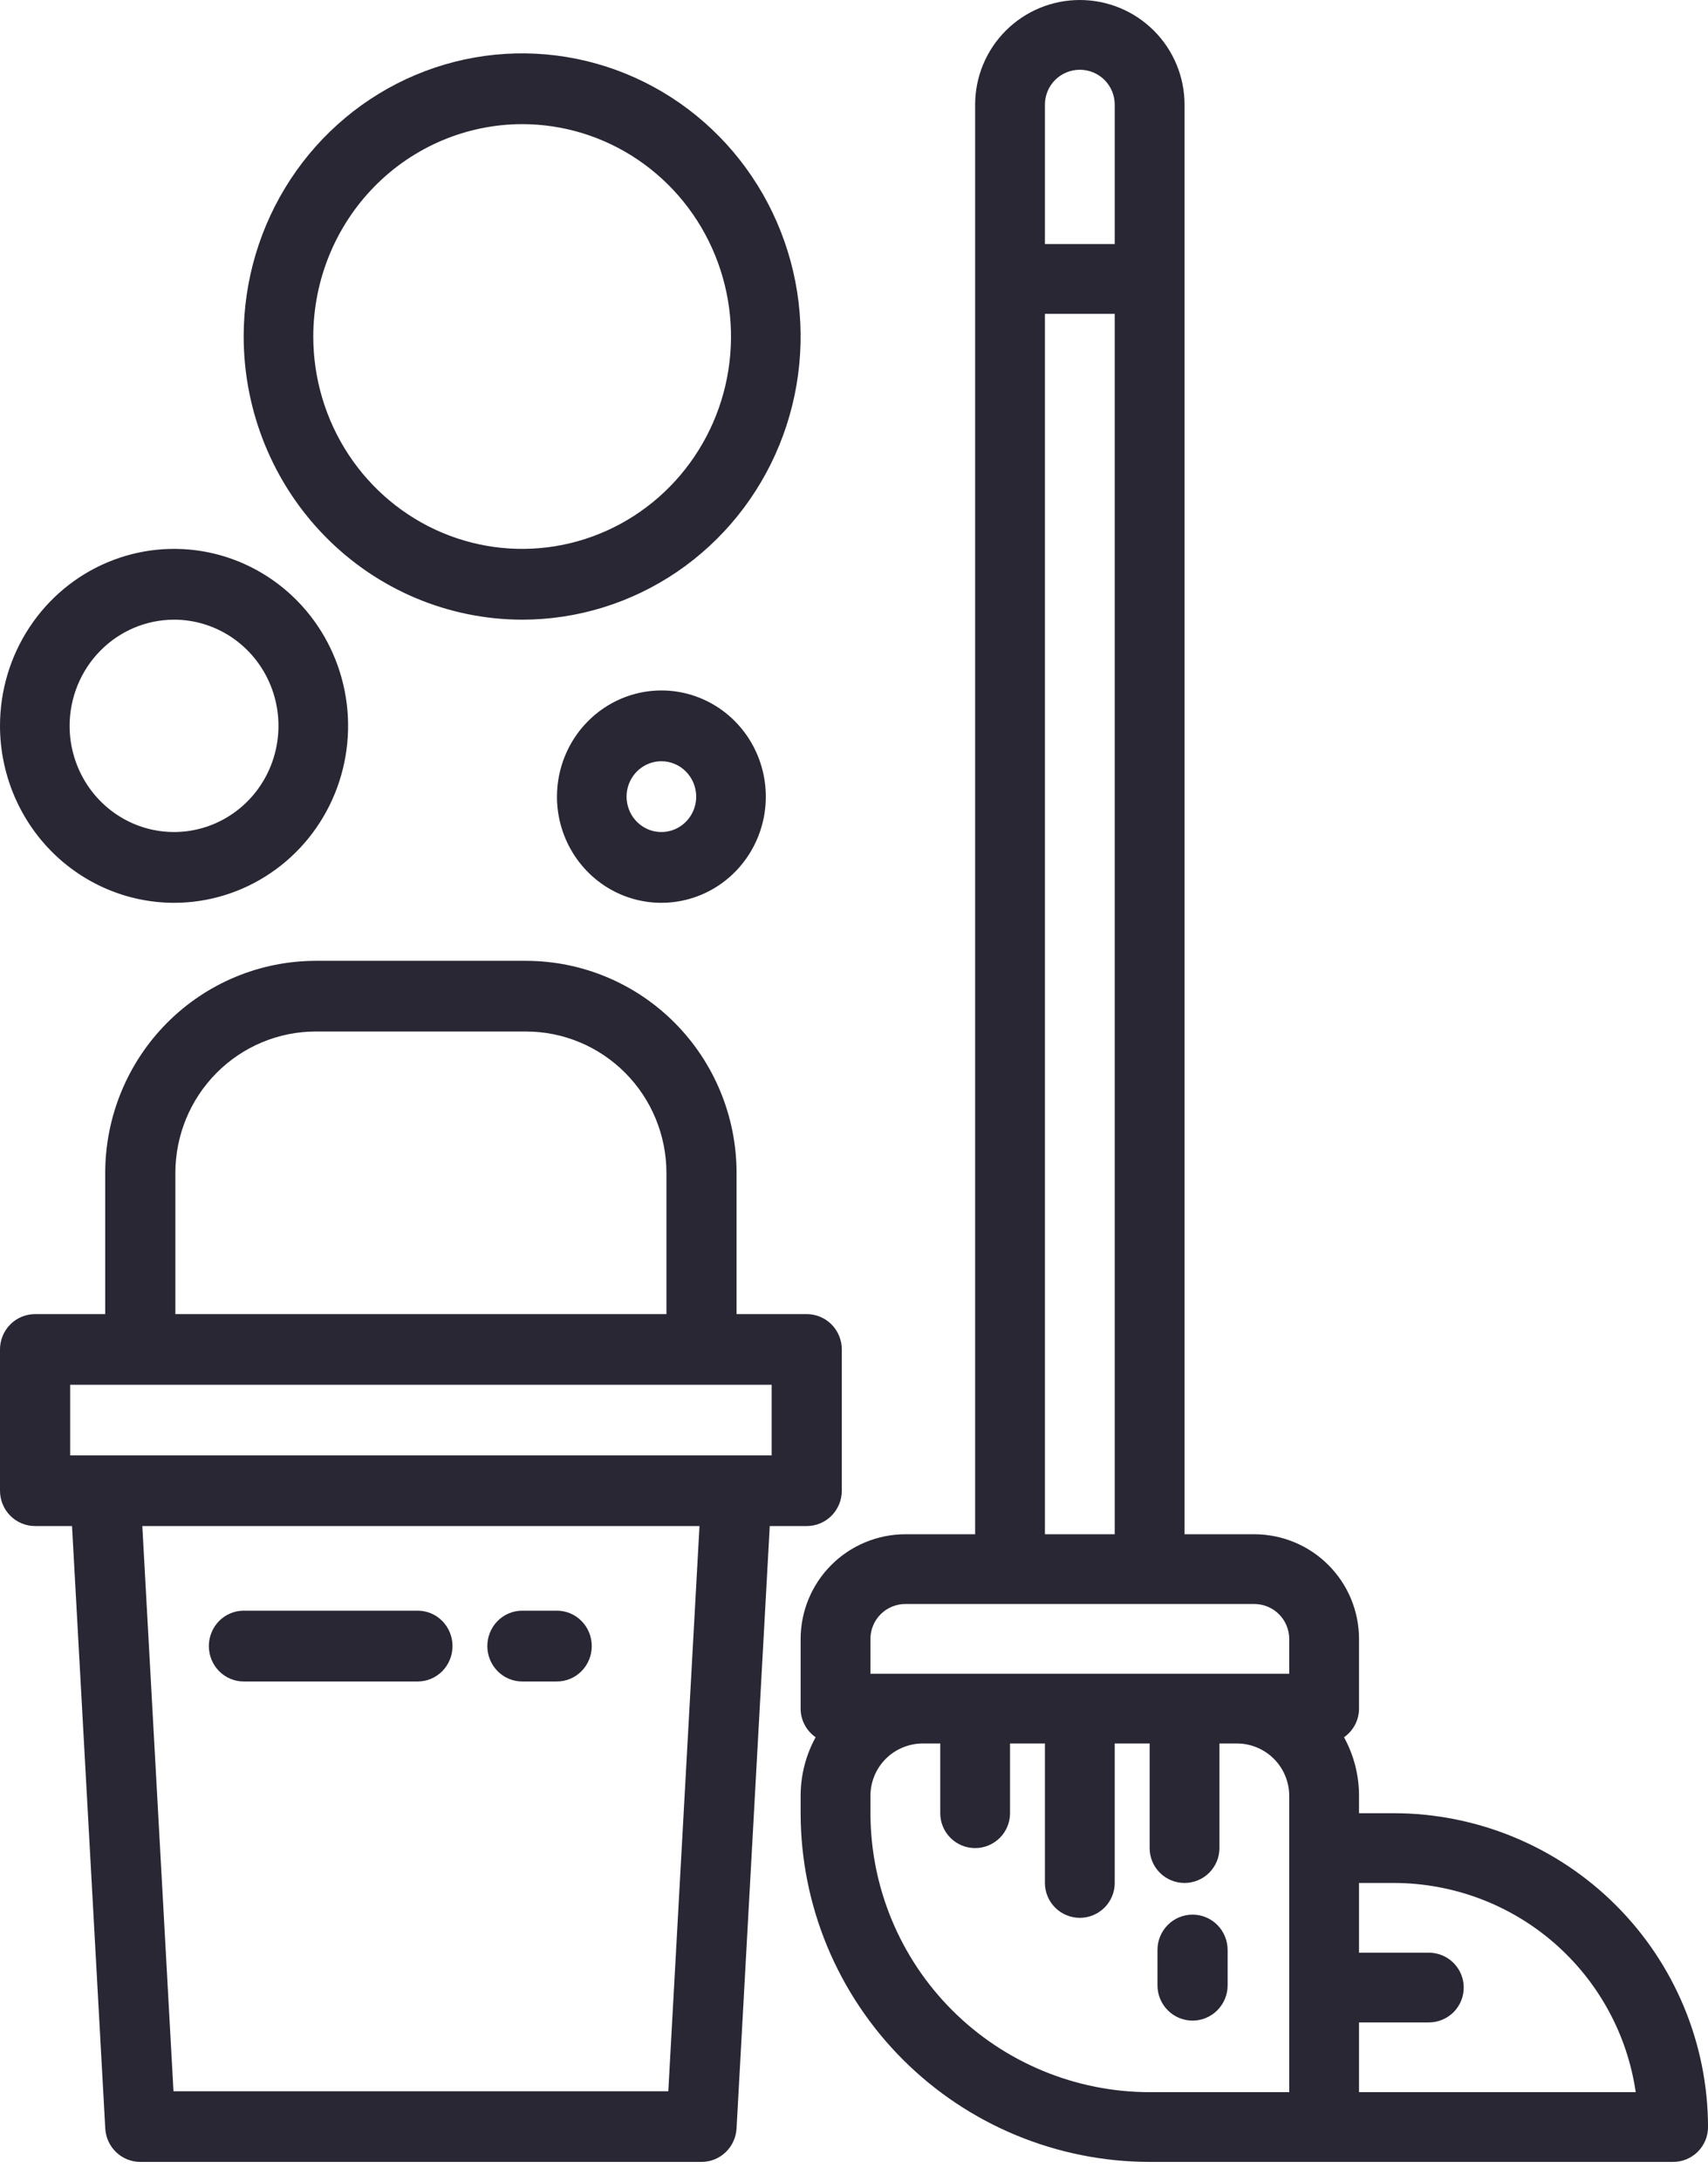 <svg width="65" height="83" viewBox="0 0 65 83" fill="none" xmlns="http://www.w3.org/2000/svg">
<path d="M53.047 68.997H51.719V68.334C51.72 67.555 51.523 66.789 51.148 66.106C51.324 65.984 51.468 65.821 51.568 65.631C51.667 65.442 51.719 65.231 51.719 65.016V62.363C51.718 61.307 51.298 60.296 50.551 59.55C49.804 58.803 48.791 58.383 47.735 58.382H45.079V3.981C45.079 2.925 44.659 1.912 43.912 1.166C43.164 0.419 42.151 0 41.094 0C40.038 0 39.024 0.419 38.277 1.166C37.53 1.912 37.11 2.925 37.11 3.981V58.382H34.454C33.397 58.383 32.385 58.803 31.638 59.55C30.891 60.296 30.471 61.307 30.469 62.363V65.016C30.469 65.231 30.521 65.442 30.621 65.631C30.72 65.821 30.864 65.984 31.04 66.106C30.665 66.789 30.469 67.555 30.469 68.334V68.997C30.473 72.515 31.874 75.887 34.364 78.375C36.854 80.862 40.229 82.261 43.751 82.266H63.672C64.025 82.266 64.362 82.126 64.612 81.877C64.861 81.628 65.001 81.291 65.001 80.939C64.997 77.773 63.736 74.737 61.495 72.499C59.255 70.26 56.216 69.001 53.047 68.997ZM39.766 3.981C39.766 3.629 39.906 3.291 40.155 3.042C40.404 2.794 40.742 2.654 41.094 2.654C41.447 2.654 41.784 2.794 42.033 3.042C42.282 3.291 42.422 3.629 42.422 3.981V9.288H39.766V3.981ZM39.766 11.942H42.422V58.382H39.766V11.942ZM49.063 79.612H43.751C40.934 79.609 38.233 78.489 36.241 76.499C34.249 74.509 33.129 71.811 33.126 68.997V68.334C33.126 67.806 33.336 67.3 33.709 66.927C34.083 66.553 34.589 66.344 35.118 66.343H35.782V68.997C35.782 69.349 35.922 69.686 36.171 69.935C36.42 70.184 36.758 70.324 37.11 70.324C37.462 70.324 37.8 70.184 38.049 69.935C38.298 69.686 38.438 69.349 38.438 68.997V66.343H39.766V71.651C39.766 72.003 39.906 72.34 40.155 72.589C40.404 72.838 40.742 72.978 41.094 72.978C41.447 72.978 41.784 72.838 42.033 72.589C42.282 72.34 42.422 72.003 42.422 71.651V66.343H43.751V70.324C43.751 70.676 43.89 71.013 44.139 71.262C44.389 71.511 44.726 71.651 45.079 71.651C45.431 71.651 45.769 71.511 46.018 71.262C46.267 71.013 46.407 70.676 46.407 70.324V66.343H47.071C47.599 66.344 48.105 66.553 48.479 66.927C48.852 67.3 49.062 67.806 49.063 68.334V79.612ZM49.063 63.69H33.126V62.363C33.126 62.011 33.266 61.674 33.515 61.425C33.764 61.176 34.102 61.036 34.454 61.036H47.735C48.087 61.036 48.425 61.176 48.673 61.425C48.922 61.674 49.062 62.011 49.063 62.363V63.69ZM51.719 79.612V76.958H54.376C54.728 76.958 55.066 76.818 55.315 76.57C55.564 76.321 55.704 75.983 55.704 75.631C55.704 75.279 55.564 74.942 55.315 74.693C55.066 74.444 54.728 74.304 54.376 74.304H51.719V71.651H53.047C55.282 71.654 57.441 72.459 59.131 73.921C60.82 75.383 61.927 77.403 62.25 79.612H51.719Z" fill="#292734"/>
<path d="M45.384 72.856C45.03 72.856 44.69 72.998 44.44 73.25C44.19 73.502 44.049 73.844 44.049 74.2V75.545C44.049 75.901 44.19 76.243 44.44 76.495C44.69 76.747 45.03 76.889 45.384 76.889C45.738 76.889 46.077 76.747 46.328 76.495C46.578 76.243 46.719 75.901 46.719 75.545V74.2C46.719 73.844 46.578 73.502 46.328 73.25C46.077 72.998 45.738 72.856 45.384 72.856ZM30.701 50.005H28.031V44.628C28.029 42.489 27.184 40.439 25.683 38.927C24.181 37.415 22.146 36.565 20.022 36.562H12.013C9.89 36.565 7.854 37.415 6.353 38.927C4.851 40.439 4.007 42.489 4.004 44.628V50.005H1.335C0.981 50.005 0.641 50.146 0.391 50.398C0.141 50.65 0 50.992 0 51.349V56.726C0 57.082 0.141 57.424 0.391 57.676C0.641 57.928 0.981 58.07 1.335 58.07H2.741L4.006 80.995C4.025 81.338 4.174 81.661 4.422 81.898C4.67 82.134 4.998 82.266 5.339 82.266H26.696C27.038 82.266 27.366 82.134 27.614 81.898C27.862 81.661 28.011 81.338 28.03 80.995L29.294 58.07H30.701C31.055 58.07 31.394 57.928 31.645 57.676C31.895 57.424 32.036 57.082 32.036 56.726V51.349C32.036 50.992 31.895 50.65 31.645 50.398C31.394 50.146 31.055 50.005 30.701 50.005ZM6.674 44.628C6.676 43.202 7.239 41.836 8.24 40.828C9.241 39.82 10.598 39.253 12.013 39.251H20.022C21.438 39.253 22.795 39.82 23.796 40.828C24.797 41.836 25.36 43.202 25.362 44.628V50.005H6.674V44.628ZM25.433 79.577H6.602L5.416 58.07H26.62L25.433 79.577ZM29.366 55.381H2.67V52.693H29.366V55.381Z" fill="#292734"/>
<path d="M9.273 63.984H15.897C16.248 63.984 16.585 63.842 16.834 63.589C17.082 63.337 17.221 62.994 17.221 62.637C17.221 62.28 17.082 61.937 16.834 61.685C16.585 61.432 16.248 61.29 15.897 61.29H9.273C8.922 61.29 8.585 61.432 8.336 61.685C8.088 61.937 7.948 62.28 7.948 62.637C7.948 62.994 8.088 63.337 8.336 63.589C8.585 63.842 8.922 63.984 9.273 63.984ZM19.871 63.984H21.196C21.547 63.984 21.884 63.842 22.132 63.589C22.381 63.337 22.52 62.994 22.52 62.637C22.52 62.28 22.381 61.937 22.132 61.685C21.884 61.432 21.547 61.29 21.196 61.29H19.871C19.52 61.29 19.183 61.432 18.934 61.685C18.686 61.937 18.546 62.28 18.546 62.637C18.546 62.994 18.686 63.337 18.934 63.589C19.183 63.842 19.52 63.984 19.871 63.984ZM6.624 34.354C7.934 34.354 9.214 33.959 10.303 33.219C11.393 32.479 12.242 31.428 12.743 30.197C13.244 28.967 13.376 27.613 13.12 26.306C12.864 25 12.234 23.8 11.307 22.858C10.381 21.917 9.201 21.275 7.916 21.015C6.631 20.756 5.299 20.889 4.089 21.399C2.879 21.908 1.844 22.771 1.116 23.879C0.388 24.986 0 26.288 0 27.62C0.002 29.405 0.7 31.117 1.942 32.38C3.184 33.642 4.868 34.352 6.624 34.354ZM6.624 23.58C7.41 23.58 8.178 23.817 8.832 24.261C9.485 24.705 9.995 25.336 10.295 26.074C10.596 26.812 10.675 27.625 10.521 28.408C10.368 29.192 9.99 29.912 9.434 30.477C8.878 31.042 8.17 31.427 7.399 31.583C6.628 31.739 5.829 31.659 5.103 31.353C4.377 31.047 3.756 30.529 3.319 29.865C2.883 29.2 2.649 28.419 2.649 27.62C2.651 26.549 3.07 25.522 3.815 24.765C4.56 24.007 5.57 23.581 6.624 23.58ZM19.871 23.58C21.967 23.58 24.016 22.948 25.759 21.764C27.502 20.58 28.86 18.897 29.662 16.928C30.464 14.96 30.674 12.793 30.265 10.703C29.856 8.613 28.847 6.693 27.365 5.187C25.883 3.68 23.994 2.654 21.938 2.238C19.883 1.822 17.752 2.035 15.815 2.851C13.879 3.666 12.224 5.047 11.059 6.819C9.895 8.591 9.273 10.674 9.273 12.805C9.276 15.662 10.394 18.401 12.381 20.42C14.367 22.44 17.061 23.576 19.871 23.58ZM19.871 4.724C21.443 4.724 22.98 5.198 24.287 6.086C25.594 6.974 26.613 8.236 27.214 9.713C27.816 11.189 27.973 12.814 27.667 14.382C27.36 15.949 26.603 17.389 25.491 18.519C24.38 19.649 22.963 20.419 21.422 20.731C19.88 21.043 18.282 20.883 16.829 20.271C15.377 19.659 14.136 18.624 13.262 17.295C12.389 15.966 11.922 14.403 11.922 12.805C11.925 10.663 12.763 8.609 14.253 7.094C15.743 5.579 17.764 4.727 19.871 4.724ZM21.196 30.314C21.196 31.113 21.429 31.894 21.865 32.558C22.302 33.223 22.923 33.741 23.649 34.047C24.375 34.352 25.174 34.432 25.945 34.276C26.716 34.121 27.424 33.736 27.98 33.171C28.536 32.606 28.914 31.886 29.068 31.102C29.221 30.318 29.142 29.506 28.841 28.767C28.541 28.029 28.031 27.398 27.378 26.954C26.724 26.51 25.956 26.273 25.17 26.273C24.116 26.274 23.106 26.701 22.361 27.458C21.616 28.215 21.197 29.242 21.196 30.314ZM26.495 30.314C26.495 30.58 26.417 30.84 26.271 31.062C26.126 31.283 25.919 31.456 25.677 31.558C25.435 31.66 25.168 31.687 24.911 31.635C24.654 31.583 24.418 31.454 24.233 31.266C24.048 31.078 23.922 30.838 23.871 30.576C23.819 30.315 23.846 30.044 23.946 29.798C24.046 29.552 24.216 29.342 24.434 29.194C24.652 29.046 24.908 28.967 25.17 28.967C25.521 28.967 25.858 29.109 26.106 29.362C26.355 29.614 26.494 29.957 26.495 30.314Z" fill="#292734"/>
</svg>
